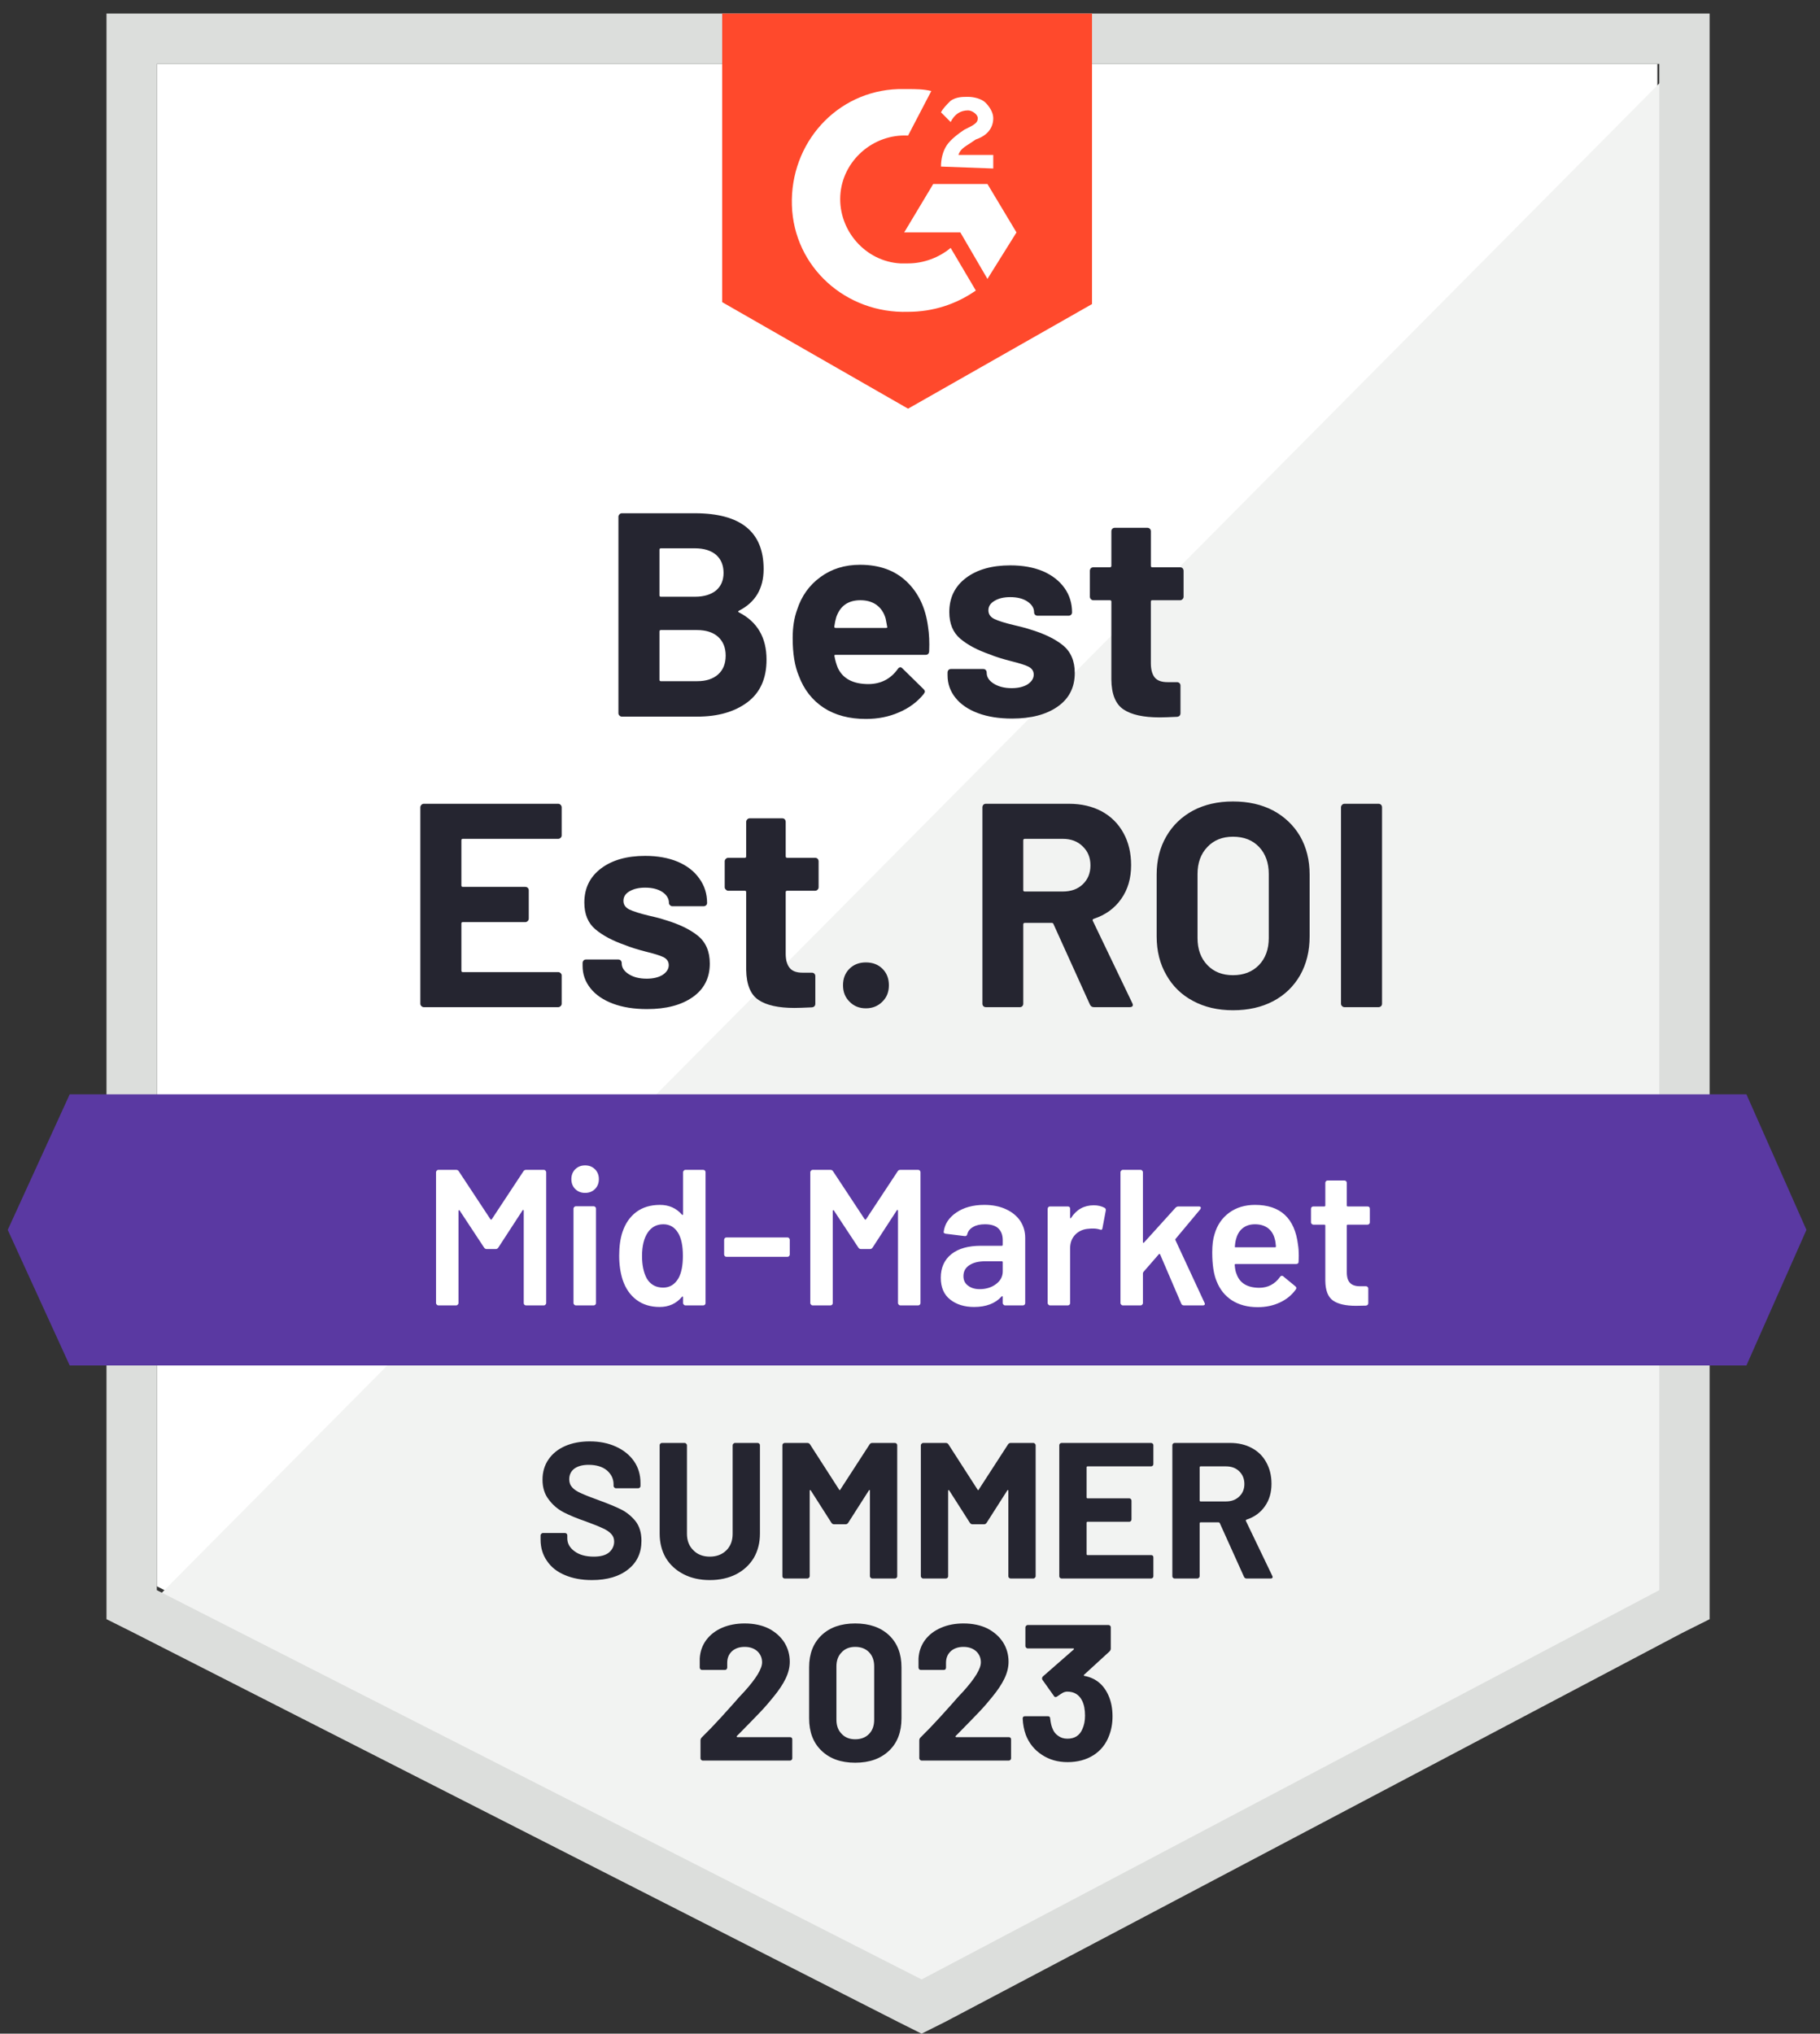 <?xml version="1.0" encoding="UTF-8"?> <svg xmlns="http://www.w3.org/2000/svg" width="94" height="105" viewBox="0 0 94 105" fill="none"><rect x="0" y="0" width="94" height="105" fill="#333333" stroke="none"/><g clip-path="url(#clip0_1_2)"><path d="M8.1 81.9L47.6 102L85.6 81.9V3.3H8.1V81.9Z" fill="white"></path><path d="M86.4 3.6L7.3 83.3L48.3 103.6L86.4 84.1V3.6Z" fill="#F2F3F2"></path><path d="M5.5 29.5V83.6L6.9 84.3L46.4 104.4L47.6 105L48.8 104.4L86.9 84.3L88.3 83.6V0.7H5.5V29.5ZM8.1 82.1V3.3H85.7V82.1L47.6 102.2L8.1 82.1Z" fill="#DCDEDC"></path><path d="M46.9 4.6C47.3 4.6 47.7 4.6 48.1 4.7L46.9 7C45.1 6.9 43.5 8.3 43.4 10.1C43.3 11.9 44.7 13.5 46.5 13.6H46.9C47.7 13.6 48.5 13.3 49.1 12.8L50.4 15C49.4 15.7 48.2 16.1 46.9 16.1C43.7 16.2 41 13.8 40.9 10.6C40.8 7.4 43.2 4.7 46.4 4.6H46.9ZM51 9.5L52.5 12L51 14.4L49.6 12H46.7L48.2 9.5H51ZM48.6 8.6C48.6 8.2 48.7 7.8 48.9 7.5C49.1 7.2 49.5 6.9 49.8 6.7L50 6.6C50.4 6.4 50.5 6.3 50.5 6.1C50.5 5.9 50.2 5.7 50 5.7C49.6 5.7 49.3 5.9 49.1 6.3L48.6 5.8C48.7 5.6 48.9 5.4 49.1 5.2C49.4 5 49.7 5 50 5C50.3 5 50.7 5.1 50.9 5.3C51.1 5.5 51.3 5.8 51.3 6.1C51.3 6.6 51 7 50.4 7.2L50.1 7.4C49.8 7.6 49.6 7.7 49.5 8H51.3V8.7L48.6 8.6ZM46.9 21.1L56.4 15.7V0.7H37.3V15.6L46.9 21.1Z" fill="#FF492C"></path><path d="M90.2 56.5H3.6L0.4 63.5L3.6 70.5H90.2L93.3 63.5L90.2 56.5Z" fill="#5A39A2"></path><path d="M29.01 43.13C29.01 43.183 28.99 43.227 28.95 43.26C28.917 43.293 28.877 43.31 28.83 43.31H23.9C23.853 43.31 23.83 43.337 23.83 43.39V45.71C23.83 45.763 23.853 45.79 23.9 45.79H27.13C27.177 45.79 27.22 45.807 27.26 45.84C27.293 45.88 27.31 45.923 27.31 45.97V47.42C27.31 47.473 27.293 47.517 27.26 47.55C27.22 47.59 27.177 47.61 27.13 47.61H23.9C23.853 47.61 23.83 47.633 23.83 47.68V50.11C23.83 50.163 23.853 50.19 23.9 50.19H28.83C28.877 50.19 28.917 50.207 28.95 50.24C28.99 50.273 29.01 50.313 29.01 50.36V51.82C29.01 51.873 28.99 51.917 28.95 51.95C28.917 51.983 28.877 52 28.83 52H21.89C21.843 52 21.803 51.983 21.77 51.95C21.73 51.917 21.71 51.873 21.71 51.82V41.68C21.71 41.633 21.73 41.59 21.77 41.55C21.803 41.517 21.843 41.5 21.89 41.5H28.83C28.877 41.5 28.917 41.517 28.95 41.55C28.99 41.59 29.01 41.633 29.01 41.68V43.13ZM33.42 52.1C32.747 52.1 32.16 52.007 31.66 51.82C31.16 51.633 30.773 51.37 30.5 51.03C30.227 50.69 30.09 50.303 30.09 49.87V49.72C30.09 49.673 30.107 49.63 30.14 49.59C30.173 49.557 30.213 49.54 30.26 49.54H31.93C31.983 49.54 32.027 49.557 32.06 49.59C32.093 49.63 32.11 49.673 32.11 49.72V49.73C32.11 49.957 32.233 50.147 32.48 50.3C32.72 50.453 33.027 50.53 33.4 50.53C33.74 50.53 34.017 50.463 34.23 50.33C34.437 50.19 34.54 50.023 34.54 49.83C34.54 49.65 34.45 49.513 34.27 49.42C34.09 49.333 33.793 49.24 33.38 49.14C32.913 49.02 32.543 48.903 32.27 48.79C31.637 48.57 31.13 48.3 30.75 47.98C30.37 47.66 30.18 47.2 30.18 46.6C30.18 45.86 30.467 45.273 31.04 44.84C31.613 44.407 32.373 44.19 33.32 44.19C33.96 44.19 34.52 44.29 35 44.49C35.487 44.697 35.86 44.987 36.12 45.36C36.387 45.727 36.52 46.147 36.52 46.62C36.52 46.667 36.503 46.707 36.47 46.74C36.43 46.773 36.387 46.79 36.34 46.79H34.73C34.683 46.79 34.643 46.773 34.61 46.74C34.57 46.707 34.55 46.667 34.55 46.62C34.55 46.4 34.44 46.213 34.22 46.06C33.993 45.907 33.693 45.83 33.32 45.83C32.993 45.83 32.723 45.893 32.51 46.02C32.303 46.14 32.2 46.303 32.2 46.51C32.2 46.71 32.303 46.86 32.51 46.96C32.717 47.06 33.057 47.167 33.53 47.28L33.91 47.37C34.05 47.403 34.2 47.447 34.36 47.5C35.073 47.713 35.633 47.983 36.04 48.31C36.453 48.643 36.66 49.123 36.66 49.75C36.66 50.49 36.367 51.067 35.78 51.48C35.193 51.893 34.407 52.1 33.42 52.1ZM42.28 45.81C42.28 45.857 42.263 45.897 42.23 45.93C42.197 45.97 42.153 45.99 42.1 45.99H40.66C40.607 45.99 40.58 46.013 40.58 46.06V49.24C40.58 49.567 40.65 49.813 40.79 49.98C40.923 50.14 41.14 50.22 41.44 50.22H41.93C41.983 50.22 42.027 50.237 42.06 50.27C42.093 50.303 42.11 50.347 42.11 50.4V51.82C42.11 51.933 42.05 51.997 41.93 52.01C41.51 52.03 41.21 52.04 41.03 52.04C40.203 52.04 39.587 51.903 39.18 51.63C38.767 51.357 38.553 50.84 38.54 50.08V46.06C38.54 46.013 38.517 45.99 38.47 45.99H37.61C37.563 45.99 37.523 45.97 37.49 45.93C37.45 45.897 37.43 45.857 37.43 45.81V44.47C37.43 44.423 37.45 44.38 37.49 44.34C37.523 44.307 37.563 44.29 37.61 44.29H38.47C38.517 44.29 38.54 44.263 38.54 44.21V42.43C38.54 42.383 38.56 42.34 38.6 42.3C38.633 42.267 38.673 42.25 38.72 42.25H40.4C40.453 42.25 40.497 42.267 40.53 42.3C40.563 42.34 40.58 42.383 40.58 42.43V44.21C40.58 44.263 40.607 44.29 40.66 44.29H42.1C42.153 44.29 42.197 44.307 42.23 44.34C42.263 44.38 42.28 44.423 42.28 44.47V45.81ZM44.72 52.06C44.38 52.06 44.1 51.947 43.88 51.72C43.653 51.5 43.54 51.217 43.54 50.87C43.54 50.523 43.65 50.24 43.87 50.02C44.09 49.8 44.373 49.69 44.72 49.69C45.073 49.69 45.36 49.8 45.58 50.02C45.8 50.24 45.91 50.523 45.91 50.87C45.91 51.217 45.797 51.5 45.57 51.72C45.343 51.947 45.06 52.06 44.72 52.06ZM56.5 52C56.4 52 56.33 51.953 56.29 51.86L54.41 47.71C54.397 47.67 54.367 47.65 54.32 47.65H52.93C52.877 47.65 52.85 47.677 52.85 47.73V51.82C52.85 51.873 52.833 51.917 52.8 51.95C52.767 51.983 52.727 52 52.68 52H50.92C50.867 52 50.823 51.983 50.79 51.95C50.757 51.917 50.74 51.873 50.74 51.82V41.68C50.74 41.633 50.757 41.59 50.79 41.55C50.823 41.517 50.867 41.5 50.92 41.5H55.21C55.85 41.5 56.413 41.63 56.9 41.89C57.38 42.15 57.753 42.52 58.02 43C58.287 43.48 58.42 44.037 58.42 44.67C58.42 45.35 58.25 45.93 57.91 46.41C57.57 46.897 57.097 47.24 56.49 47.44C56.437 47.46 56.42 47.493 56.44 47.54L58.48 51.79C58.5 51.83 58.51 51.86 58.51 51.88C58.51 51.96 58.457 52 58.35 52H56.5ZM52.93 43.31C52.877 43.31 52.85 43.337 52.85 43.39V45.96C52.85 46.007 52.877 46.03 52.93 46.03H54.89C55.317 46.03 55.66 45.907 55.92 45.66C56.187 45.407 56.32 45.08 56.32 44.68C56.32 44.28 56.187 43.953 55.92 43.7C55.66 43.44 55.317 43.31 54.89 43.31H52.93ZM63.68 52.16C62.9 52.16 62.213 52 61.62 51.68C61.027 51.367 60.567 50.92 60.24 50.34C59.907 49.767 59.74 49.103 59.74 48.35V45.15C59.74 44.41 59.907 43.753 60.24 43.18C60.567 42.613 61.027 42.17 61.62 41.85C62.213 41.537 62.9 41.38 63.68 41.38C64.473 41.38 65.167 41.537 65.76 41.85C66.353 42.17 66.817 42.613 67.15 43.18C67.477 43.753 67.64 44.41 67.64 45.15V48.35C67.64 49.103 67.477 49.77 67.15 50.35C66.817 50.93 66.353 51.377 65.76 51.69C65.167 52.003 64.473 52.16 63.68 52.16ZM63.68 50.35C64.233 50.35 64.68 50.177 65.02 49.83C65.36 49.477 65.53 49.01 65.53 48.43V45.13C65.53 44.55 65.363 44.083 65.03 43.73C64.697 43.377 64.247 43.2 63.68 43.2C63.133 43.2 62.693 43.377 62.36 43.73C62.02 44.083 61.85 44.55 61.85 45.13V48.43C61.85 49.01 62.02 49.477 62.36 49.83C62.693 50.177 63.133 50.35 63.68 50.35ZM69.44 52C69.393 52 69.353 51.983 69.32 51.95C69.28 51.917 69.26 51.873 69.26 51.82V41.68C69.26 41.633 69.28 41.59 69.32 41.55C69.353 41.517 69.393 41.5 69.44 41.5H71.2C71.247 41.5 71.29 41.517 71.33 41.55C71.363 41.59 71.38 41.633 71.38 41.68V51.82C71.38 51.873 71.363 51.917 71.33 51.95C71.29 51.983 71.247 52 71.2 52H69.44ZM38.17 31.53C38.11 31.557 38.11 31.587 38.17 31.62C39.117 32.107 39.59 32.92 39.59 34.06C39.59 35.033 39.26 35.767 38.6 36.26C37.94 36.753 37.077 37 36.01 37H32.12C32.073 37 32.033 36.983 32 36.95C31.96 36.917 31.94 36.873 31.94 36.82V26.68C31.94 26.633 31.96 26.59 32 26.55C32.033 26.517 32.073 26.5 32.12 26.5H35.89C38.257 26.5 39.44 27.46 39.44 29.38C39.44 30.38 39.017 31.097 38.17 31.53ZM34.13 28.31C34.083 28.31 34.06 28.337 34.06 28.39V30.73C34.06 30.783 34.083 30.81 34.13 30.81H35.89C36.357 30.81 36.723 30.7 36.99 30.48C37.243 30.26 37.37 29.96 37.37 29.58C37.37 29.187 37.243 28.877 36.99 28.65C36.723 28.423 36.357 28.31 35.89 28.31H34.13ZM36.01 35.17C36.47 35.17 36.83 35.053 37.09 34.82C37.35 34.587 37.48 34.263 37.48 33.85C37.48 33.443 37.35 33.12 37.09 32.88C36.83 32.647 36.463 32.53 35.99 32.53H34.13C34.083 32.53 34.06 32.557 34.06 32.61V35.09C34.06 35.143 34.083 35.17 34.13 35.17H36.01ZM47.93 32.35C47.99 32.73 48.01 33.153 47.99 33.62C47.983 33.747 47.92 33.81 47.8 33.81H43.16C43.1 33.81 43.08 33.833 43.1 33.88C43.133 34.08 43.19 34.28 43.27 34.48C43.53 35.04 44.06 35.32 44.86 35.32C45.5 35.313 46.003 35.053 46.37 34.54C46.41 34.48 46.457 34.45 46.51 34.45C46.537 34.45 46.57 34.47 46.61 34.51L47.69 35.57C47.743 35.623 47.77 35.67 47.77 35.71C47.77 35.73 47.75 35.77 47.71 35.83C47.377 36.243 46.95 36.56 46.43 36.78C45.917 37.007 45.347 37.12 44.72 37.12C43.86 37.12 43.133 36.927 42.54 36.54C41.947 36.147 41.52 35.6 41.26 34.9C41.047 34.4 40.94 33.747 40.94 32.94C40.94 32.387 41.017 31.9 41.17 31.48C41.397 30.773 41.8 30.21 42.38 29.79C42.953 29.37 43.633 29.16 44.42 29.16C45.42 29.16 46.223 29.45 46.83 30.03C47.437 30.61 47.803 31.383 47.93 32.35ZM44.44 30.99C43.807 30.99 43.39 31.283 43.19 31.87C43.15 32.003 43.117 32.163 43.09 32.35C43.09 32.397 43.113 32.42 43.16 32.42H45.76C45.82 32.42 45.84 32.397 45.82 32.35C45.767 32.063 45.74 31.923 45.74 31.93C45.653 31.63 45.497 31.397 45.27 31.23C45.043 31.07 44.767 30.99 44.44 30.99ZM52.27 37.1C51.597 37.1 51.01 37.007 50.51 36.82C50.01 36.633 49.623 36.37 49.35 36.03C49.077 35.69 48.94 35.303 48.94 34.87V34.72C48.94 34.673 48.957 34.63 48.99 34.59C49.023 34.557 49.067 34.54 49.12 34.54H50.78C50.833 34.54 50.877 34.557 50.91 34.59C50.943 34.63 50.96 34.673 50.96 34.72V34.73C50.96 34.957 51.083 35.147 51.33 35.3C51.577 35.453 51.883 35.53 52.25 35.53C52.59 35.53 52.867 35.463 53.08 35.33C53.287 35.19 53.39 35.023 53.39 34.83C53.39 34.65 53.3 34.513 53.12 34.42C52.94 34.333 52.647 34.24 52.24 34.14C51.767 34.02 51.397 33.903 51.13 33.79C50.49 33.57 49.98 33.3 49.6 32.98C49.22 32.66 49.03 32.2 49.03 31.6C49.03 30.86 49.317 30.273 49.89 29.84C50.463 29.407 51.227 29.19 52.18 29.19C52.82 29.19 53.38 29.29 53.86 29.49C54.34 29.697 54.713 29.987 54.98 30.36C55.24 30.727 55.37 31.147 55.37 31.62C55.37 31.667 55.353 31.707 55.32 31.74C55.287 31.773 55.243 31.79 55.19 31.79H53.59C53.537 31.79 53.493 31.773 53.46 31.74C53.427 31.707 53.41 31.667 53.41 31.62C53.41 31.4 53.297 31.213 53.07 31.06C52.843 30.907 52.547 30.83 52.18 30.83C51.847 30.83 51.577 30.893 51.37 31.02C51.157 31.14 51.05 31.303 51.05 31.51C51.05 31.71 51.153 31.86 51.36 31.96C51.567 32.06 51.91 32.167 52.39 32.28C52.497 32.307 52.62 32.337 52.76 32.37C52.9 32.403 53.05 32.447 53.21 32.5C53.923 32.713 54.483 32.983 54.89 33.31C55.303 33.643 55.51 34.123 55.51 34.75C55.51 35.49 55.217 36.067 54.63 36.48C54.043 36.893 53.257 37.1 52.27 37.1ZM61.13 30.81C61.13 30.857 61.113 30.897 61.08 30.93C61.047 30.97 61.003 30.99 60.95 30.99H59.51C59.463 30.99 59.44 31.013 59.44 31.06V34.24C59.44 34.567 59.507 34.813 59.64 34.98C59.773 35.14 59.993 35.22 60.3 35.22H60.79C60.837 35.22 60.88 35.237 60.92 35.27C60.953 35.303 60.97 35.347 60.97 35.4V36.82C60.97 36.933 60.91 36.997 60.79 37.01C60.37 37.03 60.07 37.04 59.89 37.04C59.057 37.04 58.437 36.903 58.03 36.63C57.617 36.357 57.407 35.84 57.4 35.08V31.06C57.4 31.013 57.373 30.99 57.32 30.99H56.47C56.417 30.99 56.373 30.97 56.34 30.93C56.307 30.897 56.29 30.857 56.29 30.81V29.47C56.29 29.423 56.307 29.38 56.34 29.34C56.373 29.307 56.417 29.29 56.47 29.29H57.32C57.373 29.29 57.4 29.263 57.4 29.21V27.43C57.4 27.383 57.417 27.34 57.45 27.3C57.483 27.267 57.527 27.25 57.58 27.25H59.26C59.307 27.25 59.35 27.267 59.39 27.3C59.423 27.34 59.44 27.383 59.44 27.43V29.21C59.44 29.263 59.463 29.29 59.51 29.29H60.95C61.003 29.29 61.047 29.307 61.08 29.34C61.113 29.38 61.13 29.423 61.13 29.47V30.81Z" fill="#252530"></path><path d="M27.03 60.48C27.063 60.427 27.11 60.4 27.17 60.4H28.09C28.123 60.4 28.15 60.413 28.17 60.44C28.197 60.46 28.21 60.487 28.21 60.52V67.28C28.21 67.313 28.197 67.34 28.17 67.36C28.15 67.387 28.123 67.4 28.09 67.4H27.17C27.137 67.4 27.107 67.387 27.08 67.36C27.06 67.34 27.05 67.313 27.05 67.28V62.51C27.05 62.49 27.043 62.477 27.03 62.47C27.01 62.463 26.997 62.47 26.99 62.49L25.74 64.41C25.707 64.463 25.66 64.49 25.6 64.49H25.14C25.08 64.49 25.033 64.463 25 64.41L23.74 62.5C23.733 62.48 23.723 62.473 23.71 62.48C23.69 62.487 23.68 62.5 23.68 62.52V67.28C23.68 67.313 23.667 67.34 23.64 67.36C23.62 67.387 23.593 67.4 23.56 67.4H22.64C22.607 67.4 22.58 67.387 22.56 67.36C22.533 67.34 22.52 67.313 22.52 67.28V60.52C22.52 60.487 22.533 60.46 22.56 60.44C22.58 60.413 22.607 60.4 22.64 60.4H23.56C23.62 60.4 23.667 60.427 23.7 60.48L25.33 62.95C25.343 62.963 25.357 62.97 25.37 62.97C25.383 62.97 25.393 62.963 25.4 62.95L27.03 60.48ZM30.22 61.59C30.013 61.59 29.843 61.523 29.71 61.39C29.577 61.257 29.51 61.087 29.51 60.88C29.51 60.673 29.577 60.503 29.71 60.37C29.843 60.237 30.013 60.17 30.22 60.17C30.427 60.17 30.597 60.237 30.73 60.37C30.863 60.503 30.93 60.673 30.93 60.88C30.93 61.087 30.863 61.257 30.73 61.39C30.597 61.523 30.427 61.59 30.22 61.59ZM29.74 67.4C29.707 67.4 29.68 67.387 29.66 67.36C29.633 67.34 29.62 67.313 29.62 67.28V62.4C29.62 62.367 29.633 62.34 29.66 62.32C29.68 62.293 29.707 62.28 29.74 62.28H30.66C30.693 62.28 30.723 62.293 30.75 62.32C30.77 62.34 30.78 62.367 30.78 62.4V67.28C30.78 67.313 30.77 67.34 30.75 67.36C30.723 67.387 30.693 67.4 30.66 67.4H29.74ZM35.28 60.52C35.28 60.487 35.293 60.46 35.32 60.44C35.34 60.413 35.367 60.4 35.4 60.4H36.32C36.353 60.4 36.383 60.413 36.41 60.44C36.43 60.46 36.44 60.487 36.44 60.52V67.28C36.44 67.313 36.43 67.34 36.41 67.36C36.383 67.387 36.353 67.4 36.32 67.4H35.4C35.367 67.4 35.34 67.387 35.32 67.36C35.293 67.34 35.28 67.313 35.28 67.28V66.98C35.28 66.96 35.273 66.947 35.26 66.94C35.247 66.933 35.233 66.94 35.22 66.96C34.927 67.307 34.543 67.48 34.07 67.48C33.597 67.48 33.197 67.357 32.87 67.11C32.543 66.863 32.307 66.52 32.16 66.08C32.04 65.707 31.98 65.29 31.98 64.83C31.98 64.357 32.037 63.95 32.15 63.61C32.297 63.17 32.533 62.827 32.86 62.58C33.187 62.333 33.597 62.21 34.09 62.21C34.55 62.21 34.927 62.377 35.22 62.71C35.233 62.723 35.247 62.73 35.26 62.73C35.273 62.723 35.28 62.71 35.28 62.69V60.52ZM35.04 66C35.193 65.727 35.27 65.34 35.27 64.84C35.27 64.32 35.187 63.923 35.02 63.65C34.84 63.357 34.587 63.21 34.26 63.21C33.92 63.21 33.653 63.35 33.46 63.63C33.26 63.923 33.16 64.33 33.16 64.85C33.16 65.317 33.24 65.7 33.4 66C33.587 66.32 33.87 66.48 34.25 66.48C34.59 66.48 34.853 66.32 35.04 66ZM37.52 64.89C37.487 64.89 37.46 64.88 37.44 64.86C37.413 64.833 37.4 64.803 37.4 64.77V64.01C37.4 63.977 37.413 63.947 37.44 63.92C37.46 63.9 37.487 63.89 37.52 63.89H40.67C40.703 63.89 40.73 63.9 40.75 63.92C40.777 63.947 40.79 63.977 40.79 64.01V64.77C40.79 64.803 40.777 64.833 40.75 64.86C40.73 64.88 40.703 64.89 40.67 64.89H37.52ZM46.36 60.48C46.393 60.427 46.44 60.4 46.5 60.4H47.42C47.453 60.4 47.483 60.413 47.51 60.44C47.53 60.46 47.54 60.487 47.54 60.52V67.28C47.54 67.313 47.53 67.34 47.51 67.36C47.483 67.387 47.453 67.4 47.42 67.4H46.5C46.467 67.4 46.44 67.387 46.42 67.36C46.393 67.34 46.38 67.313 46.38 67.28V62.51C46.38 62.49 46.373 62.477 46.36 62.47C46.34 62.463 46.327 62.47 46.32 62.49L45.07 64.41C45.037 64.463 44.99 64.49 44.93 64.49H44.47C44.41 64.49 44.363 64.463 44.33 64.41L43.07 62.5C43.063 62.48 43.053 62.473 43.04 62.48C43.02 62.487 43.01 62.5 43.01 62.52V67.28C43.01 67.313 43 67.34 42.98 67.36C42.953 67.387 42.923 67.4 42.89 67.4H41.97C41.937 67.4 41.91 67.387 41.89 67.36C41.863 67.34 41.85 67.313 41.85 67.28V60.52C41.85 60.487 41.863 60.46 41.89 60.44C41.91 60.413 41.937 60.4 41.97 60.4H42.89C42.95 60.4 42.997 60.427 43.03 60.48L44.66 62.95C44.673 62.963 44.687 62.97 44.7 62.97C44.713 62.97 44.723 62.963 44.73 62.95L46.36 60.48ZM50.84 62.21C51.26 62.21 51.63 62.283 51.95 62.43C52.27 62.577 52.517 62.777 52.69 63.03C52.863 63.29 52.95 63.583 52.95 63.91V67.28C52.95 67.313 52.94 67.34 52.92 67.36C52.893 67.387 52.863 67.4 52.83 67.4H51.91C51.877 67.4 51.85 67.387 51.83 67.36C51.803 67.34 51.79 67.313 51.79 67.28V66.96C51.79 66.94 51.783 66.927 51.77 66.92C51.757 66.92 51.743 66.927 51.73 66.94C51.403 67.3 50.93 67.48 50.31 67.48C49.81 67.48 49.4 67.353 49.08 67.1C48.753 66.847 48.59 66.47 48.59 65.97C48.59 65.45 48.773 65.043 49.14 64.75C49.5 64.463 50.01 64.32 50.67 64.32H51.74C51.773 64.32 51.79 64.303 51.79 64.27V64.03C51.79 63.77 51.713 63.567 51.56 63.42C51.407 63.28 51.177 63.21 50.87 63.21C50.617 63.21 50.413 63.257 50.26 63.35C50.1 63.437 50 63.56 49.96 63.72C49.94 63.8 49.893 63.833 49.82 63.82L48.85 63.7C48.817 63.693 48.79 63.683 48.77 63.67C48.743 63.65 48.733 63.627 48.74 63.6C48.793 63.193 49.013 62.86 49.4 62.6C49.78 62.34 50.26 62.21 50.84 62.21ZM50.6 66.56C50.927 66.56 51.207 66.473 51.44 66.3C51.673 66.127 51.79 65.907 51.79 65.64V65.17C51.79 65.137 51.773 65.12 51.74 65.12H50.9C50.547 65.12 50.27 65.187 50.07 65.32C49.863 65.453 49.76 65.643 49.76 65.89C49.76 66.103 49.84 66.267 50 66.38C50.153 66.5 50.353 66.56 50.6 66.56ZM56.49 62.23C56.703 62.23 56.89 62.273 57.05 62.36C57.103 62.387 57.123 62.437 57.11 62.51L56.94 63.41C56.933 63.49 56.887 63.513 56.8 63.48C56.7 63.447 56.583 63.43 56.45 63.43C56.363 63.43 56.297 63.433 56.25 63.44C55.97 63.453 55.737 63.55 55.55 63.73C55.363 63.917 55.27 64.157 55.27 64.45V67.28C55.27 67.313 55.26 67.34 55.24 67.36C55.213 67.387 55.183 67.4 55.15 67.4H54.23C54.197 67.4 54.17 67.387 54.15 67.36C54.123 67.34 54.11 67.313 54.11 67.28V62.41C54.11 62.377 54.123 62.347 54.15 62.32C54.17 62.3 54.197 62.29 54.23 62.29H55.15C55.183 62.29 55.213 62.3 55.24 62.32C55.26 62.347 55.27 62.377 55.27 62.41V62.86C55.27 62.887 55.277 62.9 55.29 62.9C55.297 62.907 55.307 62.9 55.32 62.88C55.6 62.447 55.99 62.23 56.49 62.23ZM57.99 67.4C57.957 67.4 57.93 67.387 57.91 67.36C57.883 67.34 57.87 67.313 57.87 67.28V60.52C57.87 60.487 57.883 60.46 57.91 60.44C57.93 60.413 57.957 60.4 57.99 60.4H58.91C58.943 60.4 58.97 60.413 58.99 60.44C59.017 60.46 59.03 60.487 59.03 60.52V64.13C59.03 64.15 59.037 64.163 59.05 64.17C59.063 64.177 59.077 64.17 59.09 64.15L60.71 62.36C60.757 62.313 60.807 62.29 60.86 62.29H61.92C61.987 62.29 62.02 62.313 62.02 62.36C62.02 62.38 62.01 62.407 61.99 62.44L60.72 63.96C60.7 63.98 60.697 64.003 60.71 64.03L62.21 67.26C62.223 67.287 62.23 67.307 62.23 67.32C62.23 67.373 62.193 67.4 62.12 67.4H61.15C61.083 67.4 61.037 67.37 61.01 67.31L59.92 64.77C59.913 64.757 59.9 64.747 59.88 64.74C59.867 64.74 59.857 64.747 59.85 64.76L59.05 65.68C59.037 65.707 59.03 65.73 59.03 65.75V67.28C59.03 67.313 59.017 67.34 58.99 67.36C58.97 67.387 58.943 67.4 58.91 67.4H57.99ZM67.04 64.27C67.067 64.437 67.08 64.623 67.08 64.83L67.07 65.14C67.07 65.22 67.03 65.26 66.95 65.26H63.82C63.787 65.26 63.77 65.277 63.77 65.31C63.79 65.53 63.82 65.68 63.86 65.76C64.02 66.24 64.41 66.483 65.03 66.49C65.483 66.49 65.843 66.303 66.11 65.93C66.137 65.89 66.17 65.87 66.21 65.87C66.237 65.87 66.26 65.88 66.28 65.9L66.9 66.41C66.96 66.457 66.97 66.51 66.93 66.57C66.723 66.863 66.447 67.09 66.1 67.25C65.76 67.41 65.38 67.49 64.96 67.49C64.44 67.49 63.997 67.373 63.63 67.14C63.27 66.907 63.007 66.58 62.84 66.16C62.687 65.8 62.61 65.3 62.61 64.66C62.61 64.273 62.65 63.96 62.73 63.72C62.863 63.253 63.117 62.883 63.49 62.61C63.857 62.343 64.3 62.21 64.82 62.21C66.133 62.21 66.873 62.897 67.04 64.27ZM64.82 63.21C64.573 63.21 64.367 63.273 64.2 63.4C64.04 63.52 63.927 63.69 63.86 63.91C63.82 64.023 63.793 64.17 63.78 64.35C63.767 64.383 63.78 64.4 63.82 64.4H65.85C65.883 64.4 65.9 64.383 65.9 64.35C65.887 64.183 65.867 64.057 65.84 63.97C65.78 63.73 65.663 63.543 65.49 63.41C65.31 63.277 65.087 63.21 64.82 63.21ZM70.75 63.11C70.75 63.143 70.74 63.17 70.72 63.19C70.693 63.217 70.663 63.23 70.63 63.23H69.61C69.577 63.23 69.56 63.247 69.56 63.28V65.69C69.56 65.943 69.617 66.127 69.73 66.24C69.837 66.353 70.01 66.41 70.25 66.41H70.55C70.583 66.41 70.61 66.42 70.63 66.44C70.657 66.467 70.67 66.497 70.67 66.53V67.28C70.67 67.353 70.63 67.397 70.55 67.41L70.03 67.42C69.503 67.42 69.11 67.33 68.85 67.15C68.59 66.97 68.457 66.63 68.45 66.13V63.28C68.45 63.247 68.433 63.23 68.4 63.23H67.83C67.797 63.23 67.77 63.217 67.75 63.19C67.723 63.17 67.71 63.143 67.71 63.11V62.41C67.71 62.377 67.723 62.347 67.75 62.32C67.77 62.3 67.797 62.29 67.83 62.29H68.4C68.433 62.29 68.45 62.273 68.45 62.24V61.07C68.45 61.037 68.463 61.007 68.49 60.98C68.51 60.96 68.537 60.95 68.57 60.95H69.44C69.473 60.95 69.5 60.96 69.52 60.98C69.547 61.007 69.56 61.037 69.56 61.07V62.24C69.56 62.273 69.577 62.29 69.61 62.29H70.63C70.663 62.29 70.693 62.3 70.72 62.32C70.74 62.347 70.75 62.377 70.75 62.41V63.11Z" fill="white"></path><path d="M30.57 81.58C30.037 81.58 29.57 81.493 29.17 81.32C28.77 81.153 28.463 80.91 28.25 80.59C28.03 80.277 27.92 79.91 27.92 79.49V79.27C27.92 79.237 27.933 79.21 27.96 79.19C27.98 79.163 28.007 79.15 28.04 79.15H29.18C29.213 79.15 29.243 79.163 29.27 79.19C29.29 79.21 29.3 79.237 29.3 79.27V79.42C29.3 79.687 29.423 79.91 29.67 80.09C29.917 80.277 30.25 80.37 30.67 80.37C31.023 80.37 31.287 80.297 31.46 80.15C31.633 79.997 31.72 79.81 31.72 79.59C31.72 79.43 31.667 79.297 31.56 79.19C31.453 79.077 31.307 78.98 31.12 78.9C30.94 78.813 30.65 78.697 30.25 78.55C29.803 78.397 29.423 78.24 29.11 78.08C28.803 77.92 28.547 77.7 28.34 77.42C28.127 77.147 28.02 76.807 28.02 76.4C28.02 76 28.123 75.65 28.33 75.35C28.537 75.05 28.823 74.82 29.19 74.66C29.557 74.5 29.98 74.42 30.46 74.42C30.967 74.42 31.417 74.51 31.81 74.69C32.21 74.87 32.523 75.123 32.75 75.45C32.97 75.77 33.08 76.143 33.08 76.57V76.72C33.08 76.753 33.07 76.78 33.05 76.8C33.023 76.827 32.993 76.84 32.96 76.84H31.81C31.777 76.84 31.75 76.827 31.73 76.8C31.703 76.78 31.69 76.753 31.69 76.72V76.64C31.69 76.36 31.577 76.12 31.35 75.92C31.117 75.727 30.8 75.63 30.4 75.63C30.087 75.63 29.84 75.697 29.66 75.83C29.487 75.963 29.4 76.147 29.4 76.38C29.4 76.547 29.453 76.687 29.56 76.8C29.66 76.913 29.813 77.013 30.02 77.1C30.22 77.193 30.533 77.317 30.96 77.47C31.433 77.643 31.803 77.797 32.07 77.93C32.343 78.063 32.59 78.26 32.81 78.52C33.023 78.787 33.13 79.13 33.13 79.55C33.13 80.177 32.9 80.67 32.44 81.03C31.98 81.397 31.357 81.58 30.57 81.58ZM36.66 81.58C36.147 81.58 35.697 81.48 35.31 81.28C34.917 81.08 34.61 80.8 34.39 80.44C34.177 80.073 34.07 79.653 34.07 79.18V74.62C34.07 74.587 34.08 74.56 34.1 74.54C34.127 74.513 34.157 74.5 34.19 74.5H35.36C35.393 74.5 35.42 74.513 35.44 74.54C35.467 74.56 35.48 74.587 35.48 74.62V79.19C35.48 79.543 35.59 79.827 35.81 80.04C36.023 80.26 36.307 80.37 36.66 80.37C37.013 80.37 37.3 80.26 37.52 80.04C37.733 79.827 37.84 79.543 37.84 79.19V74.62C37.84 74.587 37.853 74.56 37.88 74.54C37.9 74.513 37.927 74.5 37.96 74.5H39.13C39.163 74.5 39.193 74.513 39.22 74.54C39.24 74.56 39.25 74.587 39.25 74.62V79.18C39.25 79.653 39.143 80.073 38.93 80.44C38.71 80.8 38.407 81.08 38.02 81.28C37.627 81.48 37.173 81.58 36.66 81.58ZM44.91 74.58C44.943 74.527 44.99 74.5 45.05 74.5H46.22C46.253 74.5 46.283 74.513 46.31 74.54C46.33 74.56 46.34 74.587 46.34 74.62V81.38C46.34 81.413 46.33 81.44 46.31 81.46C46.283 81.487 46.253 81.5 46.22 81.5H45.05C45.017 81.5 44.99 81.487 44.97 81.46C44.943 81.44 44.93 81.413 44.93 81.38V76.97C44.93 76.943 44.923 76.93 44.91 76.93C44.897 76.93 44.883 76.94 44.87 76.96L43.81 78.62C43.777 78.673 43.73 78.7 43.67 78.7H43.08C43.02 78.7 42.973 78.673 42.94 78.62L41.88 76.96C41.867 76.94 41.853 76.93 41.84 76.93C41.827 76.937 41.82 76.953 41.82 76.98V81.38C41.82 81.413 41.807 81.44 41.78 81.46C41.76 81.487 41.733 81.5 41.7 81.5H40.53C40.497 81.5 40.467 81.487 40.44 81.46C40.42 81.44 40.41 81.413 40.41 81.38V74.62C40.41 74.587 40.42 74.56 40.44 74.54C40.467 74.513 40.497 74.5 40.53 74.5H41.7C41.76 74.5 41.807 74.527 41.84 74.58L43.34 76.91C43.36 76.95 43.38 76.95 43.4 76.91L44.91 74.58ZM52.06 74.58C52.093 74.527 52.14 74.5 52.2 74.5H53.37C53.403 74.5 53.43 74.513 53.45 74.54C53.477 74.56 53.49 74.587 53.49 74.62V81.38C53.49 81.413 53.477 81.44 53.45 81.46C53.43 81.487 53.403 81.5 53.37 81.5H52.2C52.167 81.5 52.137 81.487 52.11 81.46C52.09 81.44 52.08 81.413 52.08 81.38V76.97C52.08 76.943 52.073 76.93 52.06 76.93C52.047 76.93 52.033 76.94 52.02 76.96L50.96 78.62C50.927 78.673 50.88 78.7 50.82 78.7H50.23C50.17 78.7 50.123 78.673 50.09 78.62L49.03 76.96C49.017 76.94 49.003 76.93 48.99 76.93C48.977 76.937 48.97 76.953 48.97 76.98V81.38C48.97 81.413 48.96 81.44 48.94 81.46C48.913 81.487 48.883 81.5 48.85 81.5H47.68C47.647 81.5 47.62 81.487 47.6 81.46C47.573 81.44 47.56 81.413 47.56 81.38V74.62C47.56 74.587 47.573 74.56 47.6 74.54C47.62 74.513 47.647 74.5 47.68 74.5H48.85C48.91 74.5 48.957 74.527 48.99 74.58L50.49 76.91C50.51 76.95 50.53 76.95 50.55 76.91L52.06 74.58ZM59.57 75.59C59.57 75.623 59.56 75.65 59.54 75.67C59.513 75.697 59.483 75.71 59.45 75.71H56.17C56.137 75.71 56.12 75.727 56.12 75.76V77.31C56.12 77.343 56.137 77.36 56.17 77.36H58.32C58.353 77.36 58.38 77.37 58.4 77.39C58.427 77.417 58.44 77.447 58.44 77.48V78.45C58.44 78.483 58.427 78.513 58.4 78.54C58.38 78.56 58.353 78.57 58.32 78.57H56.17C56.137 78.57 56.12 78.587 56.12 78.62V80.24C56.12 80.273 56.137 80.29 56.17 80.29H59.45C59.483 80.29 59.513 80.3 59.54 80.32C59.56 80.347 59.57 80.377 59.57 80.41V81.38C59.57 81.413 59.56 81.44 59.54 81.46C59.513 81.487 59.483 81.5 59.45 81.5H54.83C54.797 81.5 54.767 81.487 54.74 81.46C54.72 81.44 54.71 81.413 54.71 81.38V74.62C54.71 74.587 54.72 74.56 54.74 74.54C54.767 74.513 54.797 74.5 54.83 74.5H59.45C59.483 74.5 59.513 74.513 59.54 74.54C59.56 74.56 59.57 74.587 59.57 74.62V75.59ZM64.39 81.5C64.323 81.5 64.277 81.47 64.25 81.41L63 78.64C62.987 78.613 62.967 78.6 62.94 78.6H62.01C61.977 78.6 61.96 78.617 61.96 78.65V81.38C61.96 81.413 61.947 81.44 61.92 81.46C61.9 81.487 61.873 81.5 61.84 81.5H60.67C60.637 81.5 60.607 81.487 60.58 81.46C60.56 81.44 60.55 81.413 60.55 81.38V74.62C60.55 74.587 60.56 74.56 60.58 74.54C60.607 74.513 60.637 74.5 60.67 74.5H63.53C63.957 74.5 64.33 74.587 64.65 74.76C64.977 74.933 65.227 75.18 65.4 75.5C65.58 75.82 65.67 76.19 65.67 76.61C65.67 77.063 65.557 77.45 65.33 77.77C65.103 78.097 64.787 78.327 64.38 78.46C64.347 78.473 64.337 78.497 64.35 78.53L65.71 81.36C65.723 81.387 65.73 81.407 65.73 81.42C65.73 81.473 65.693 81.5 65.62 81.5H64.39ZM62.01 75.71C61.977 75.71 61.96 75.727 61.96 75.76V77.47C61.96 77.503 61.977 77.52 62.01 77.52H63.32C63.6 77.52 63.827 77.437 64 77.27C64.18 77.103 64.27 76.887 64.27 76.62C64.27 76.353 64.18 76.133 64 75.96C63.827 75.793 63.6 75.71 63.32 75.71H62.01ZM38.06 89.63C38.047 89.643 38.043 89.657 38.05 89.67C38.057 89.683 38.07 89.69 38.09 89.69H40.8C40.833 89.69 40.863 89.7 40.89 89.72C40.91 89.747 40.92 89.777 40.92 89.81V90.78C40.92 90.813 40.91 90.84 40.89 90.86C40.863 90.887 40.833 90.9 40.8 90.9H36.3C36.267 90.9 36.237 90.887 36.21 90.86C36.19 90.84 36.18 90.813 36.18 90.78V89.86C36.18 89.8 36.2 89.75 36.24 89.71C36.567 89.39 36.9 89.043 37.24 88.67C37.58 88.29 37.793 88.053 37.88 87.96C38.067 87.74 38.257 87.53 38.45 87.33C39.057 86.657 39.36 86.157 39.36 85.83C39.36 85.597 39.277 85.403 39.11 85.25C38.943 85.103 38.727 85.03 38.46 85.03C38.193 85.03 37.977 85.103 37.81 85.25C37.643 85.403 37.56 85.603 37.56 85.85V86.1C37.56 86.133 37.547 86.163 37.52 86.19C37.5 86.21 37.473 86.22 37.44 86.22H36.26C36.227 86.22 36.2 86.21 36.18 86.19C36.153 86.163 36.14 86.133 36.14 86.1V85.63C36.16 85.27 36.273 84.95 36.48 84.67C36.687 84.397 36.96 84.187 37.3 84.04C37.647 83.893 38.033 83.82 38.46 83.82C38.933 83.82 39.347 83.907 39.7 84.08C40.047 84.26 40.317 84.5 40.51 84.8C40.697 85.1 40.79 85.433 40.79 85.8C40.79 86.08 40.72 86.367 40.58 86.66C40.44 86.953 40.23 87.27 39.95 87.61C39.743 87.87 39.52 88.127 39.28 88.38C39.04 88.633 38.683 89 38.21 89.48L38.06 89.63ZM44.17 91.01C43.437 91.01 42.857 90.803 42.43 90.39C42.003 89.983 41.79 89.427 41.79 88.72V86.08C41.79 85.387 42.003 84.837 42.43 84.43C42.857 84.023 43.437 83.82 44.17 83.82C44.903 83.82 45.487 84.023 45.92 84.43C46.347 84.837 46.56 85.387 46.56 86.08V88.72C46.56 89.427 46.347 89.983 45.92 90.39C45.487 90.803 44.903 91.01 44.17 91.01ZM44.17 89.8C44.47 89.8 44.71 89.707 44.89 89.52C45.063 89.34 45.15 89.097 45.15 88.79V86.04C45.15 85.733 45.063 85.49 44.89 85.31C44.71 85.123 44.47 85.03 44.17 85.03C43.877 85.03 43.643 85.123 43.47 85.31C43.29 85.49 43.2 85.733 43.2 86.04V88.79C43.2 89.097 43.29 89.34 43.47 89.52C43.643 89.707 43.877 89.8 44.17 89.8ZM49.36 89.63C49.347 89.643 49.343 89.657 49.35 89.67C49.357 89.683 49.37 89.69 49.39 89.69H52.1C52.133 89.69 52.163 89.7 52.19 89.72C52.21 89.747 52.22 89.777 52.22 89.81V90.78C52.22 90.813 52.21 90.84 52.19 90.86C52.163 90.887 52.133 90.9 52.1 90.9H47.6C47.567 90.9 47.54 90.887 47.52 90.86C47.493 90.84 47.48 90.813 47.48 90.78V89.86C47.48 89.8 47.5 89.75 47.54 89.71C47.867 89.39 48.2 89.043 48.54 88.67C48.88 88.29 49.093 88.053 49.18 87.96C49.367 87.74 49.557 87.53 49.75 87.33C50.357 86.657 50.66 86.157 50.66 85.83C50.66 85.597 50.577 85.403 50.41 85.25C50.243 85.103 50.027 85.03 49.76 85.03C49.493 85.03 49.277 85.103 49.11 85.25C48.943 85.403 48.86 85.603 48.86 85.85V86.1C48.86 86.133 48.85 86.163 48.83 86.19C48.803 86.21 48.773 86.22 48.74 86.22H47.56C47.527 86.22 47.5 86.21 47.48 86.19C47.453 86.163 47.44 86.133 47.44 86.1V85.63C47.46 85.27 47.573 84.95 47.78 84.67C47.987 84.397 48.263 84.187 48.61 84.04C48.95 83.893 49.333 83.82 49.76 83.82C50.233 83.82 50.647 83.907 51 84.08C51.347 84.26 51.617 84.5 51.81 84.8C51.997 85.1 52.09 85.433 52.09 85.8C52.09 86.08 52.02 86.367 51.88 86.66C51.74 86.953 51.53 87.27 51.25 87.61C51.043 87.87 50.82 88.127 50.58 88.38C50.34 88.633 49.983 89 49.51 89.48L49.36 89.63ZM57.26 87.56C57.393 87.867 57.46 88.22 57.46 88.62C57.46 88.98 57.4 89.313 57.28 89.62C57.12 90.047 56.853 90.38 56.48 90.62C56.1 90.86 55.653 90.98 55.14 90.98C54.633 90.98 54.19 90.853 53.81 90.6C53.423 90.347 53.147 90.003 52.98 89.57C52.887 89.31 52.833 89.03 52.82 88.73C52.82 88.65 52.86 88.61 52.94 88.61H54.12C54.2 88.61 54.24 88.65 54.24 88.73C54.267 88.95 54.303 89.113 54.35 89.22C54.41 89.393 54.51 89.527 54.65 89.62C54.783 89.72 54.943 89.77 55.13 89.77C55.503 89.77 55.76 89.607 55.9 89.28C55.993 89.08 56.04 88.847 56.04 88.58C56.04 88.267 55.99 88.01 55.89 87.81C55.737 87.497 55.48 87.34 55.12 87.34C55.047 87.34 54.97 87.36 54.89 87.4C54.81 87.447 54.713 87.51 54.6 87.59C54.573 87.61 54.547 87.62 54.52 87.62C54.48 87.62 54.45 87.6 54.43 87.56L53.84 86.73C53.827 86.71 53.82 86.687 53.82 86.66C53.82 86.62 53.833 86.587 53.86 86.56L55.45 85.17C55.463 85.157 55.47 85.143 55.47 85.13C55.463 85.117 55.45 85.11 55.43 85.11H53.08C53.047 85.11 53.02 85.097 53 85.07C52.973 85.05 52.96 85.023 52.96 84.99V84.02C52.96 83.987 52.973 83.96 53 83.94C53.02 83.913 53.047 83.9 53.08 83.9H57.25C57.283 83.9 57.313 83.913 57.34 83.94C57.36 83.96 57.37 83.987 57.37 84.02V85.12C57.37 85.173 57.347 85.223 57.3 85.27L55.99 86.47C55.977 86.483 55.973 86.497 55.98 86.51C55.98 86.523 55.993 86.53 56.02 86.53C56.6 86.643 57.013 86.987 57.26 87.56Z" fill="#252530"></path></g><defs><clipPath id="clip0_1_2"><rect width="92.9" height="104.3" fill="white" transform="translate(0.4 0.7)"></rect></clipPath></defs></svg> 